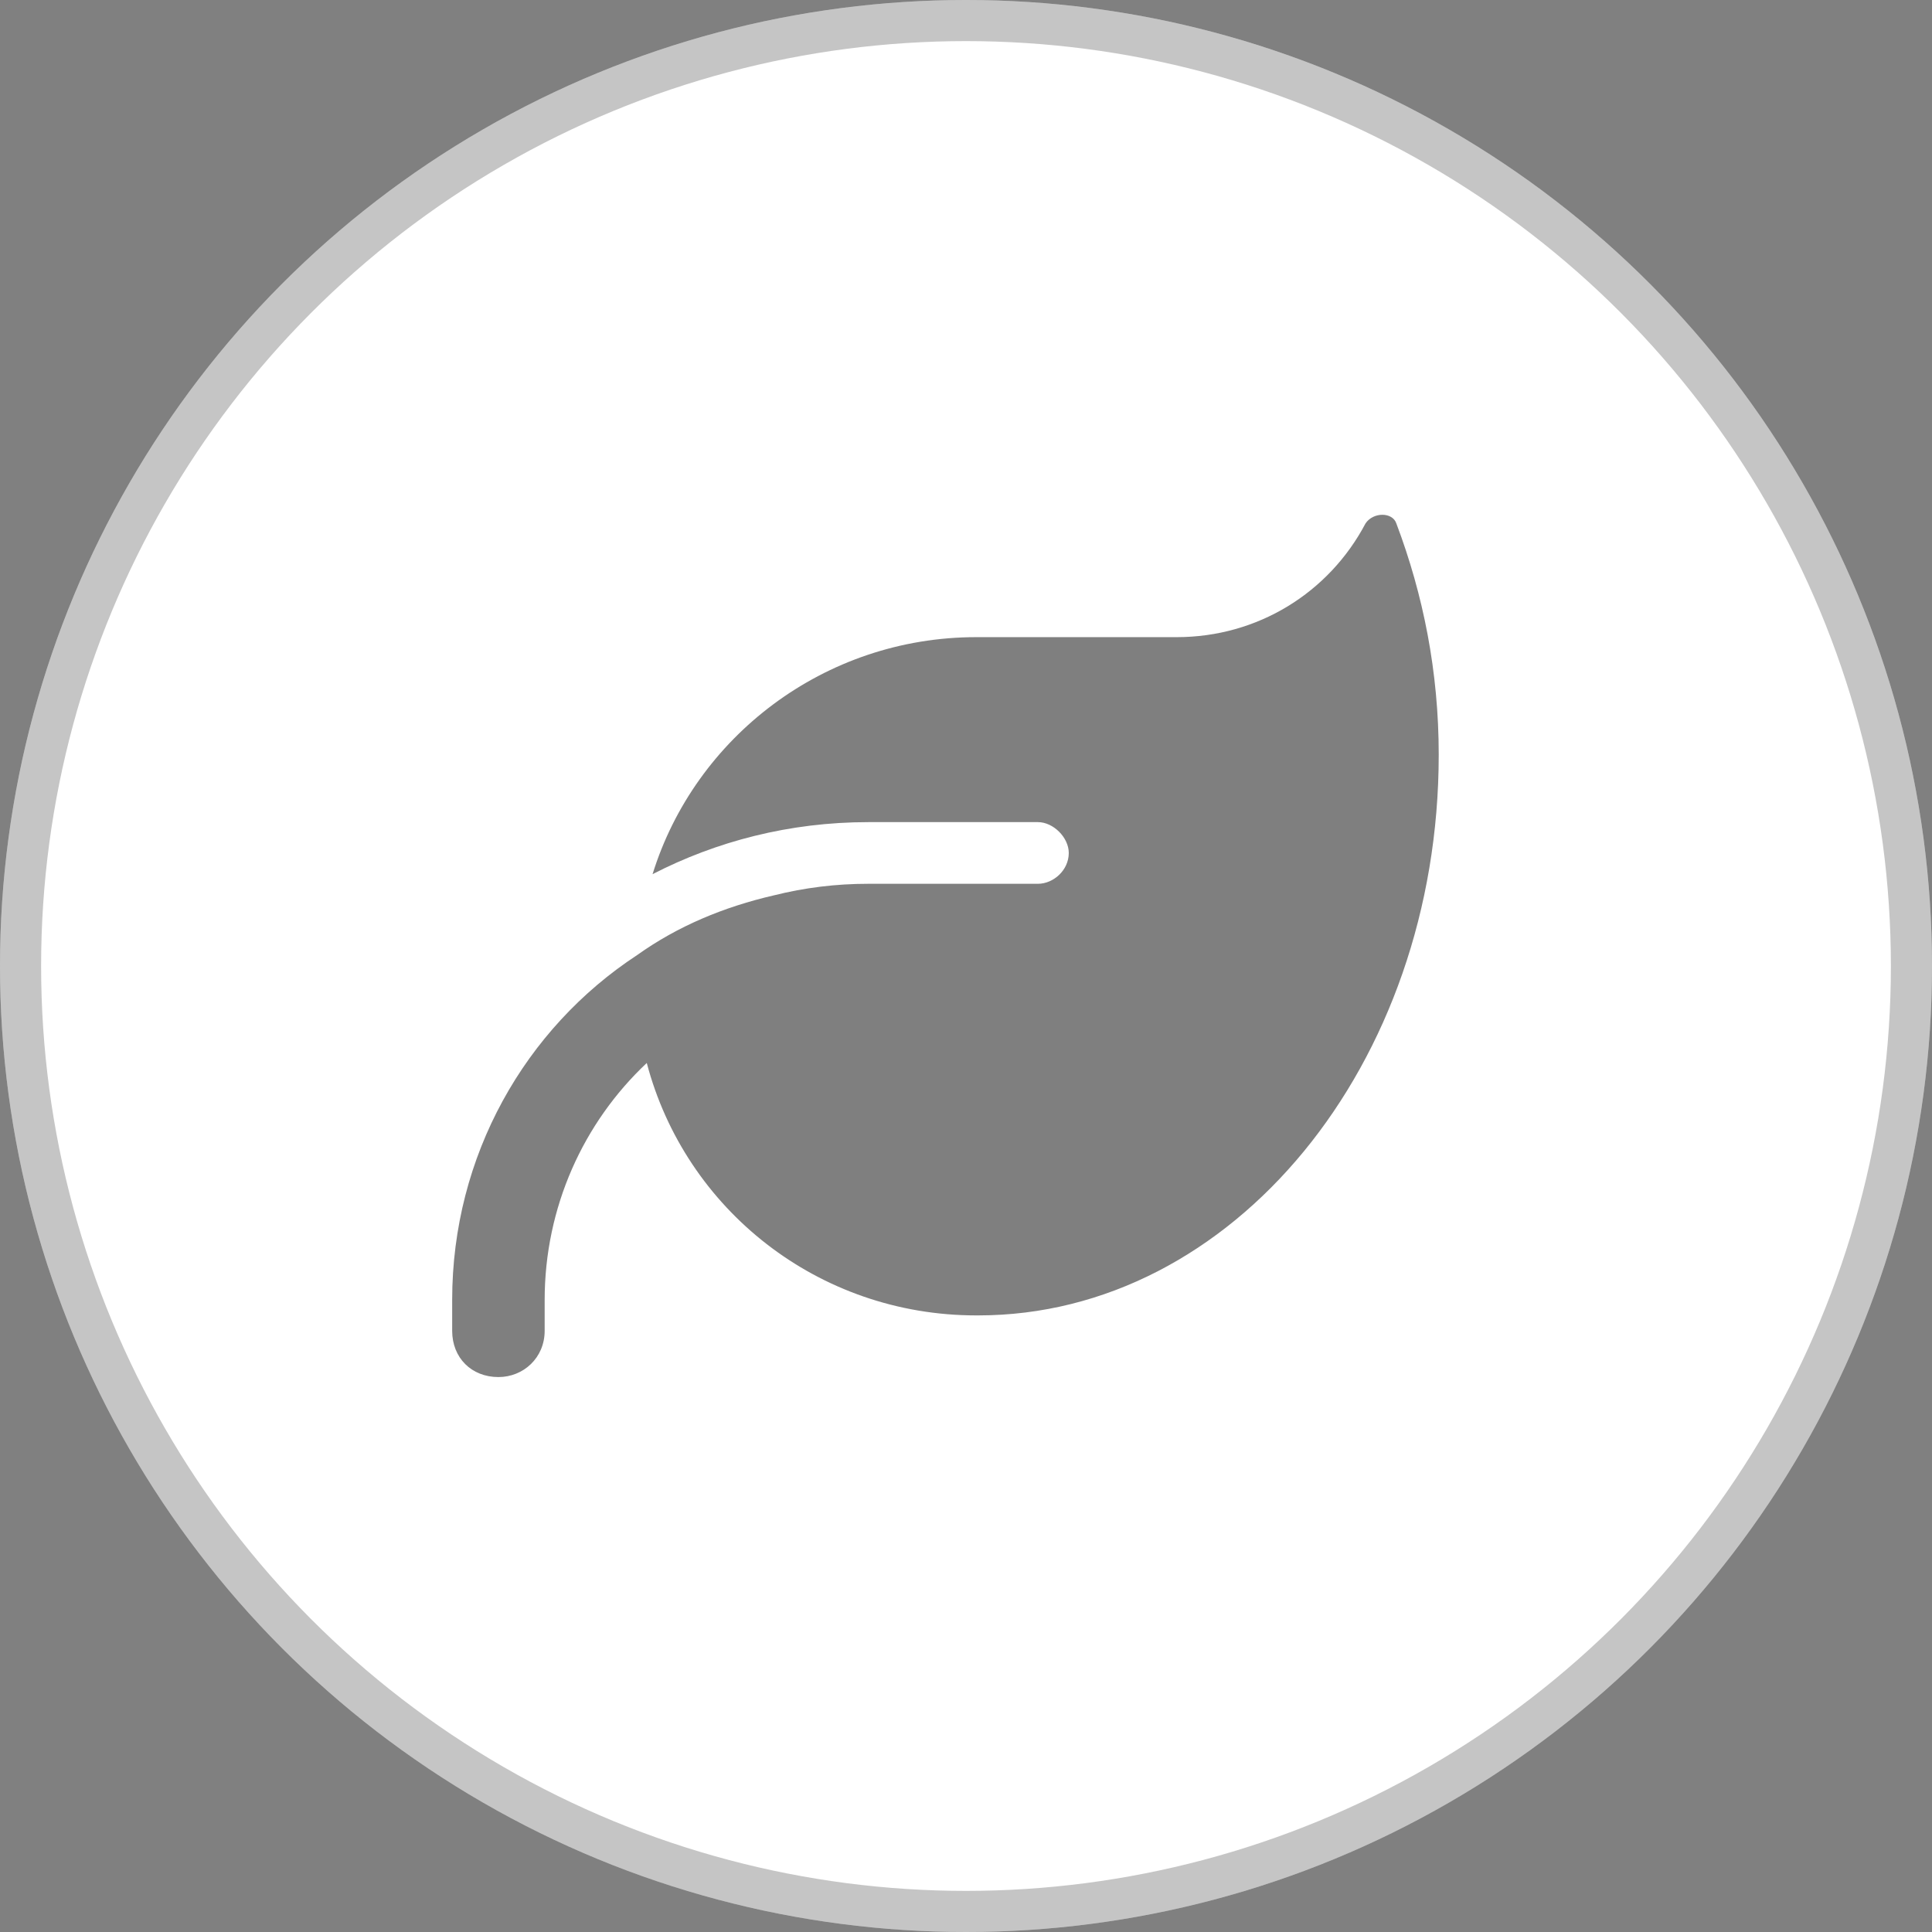 <?xml version="1.0" encoding="UTF-8"?> <svg xmlns="http://www.w3.org/2000/svg" width="47" height="47" viewBox="0 0 47 47" fill="none"><rect x="0" y="0" width="47" height="47" fill="#808080" stroke="none"/><circle cx="23.5" cy="23.5" r="23.5" fill="white"></circle><circle cx="23.5" cy="23.5" r="23" stroke="black" stroke-opacity="0.23"></circle><path d="M23.75 15.5H28.625C30.594 15.5 32.328 14.422 33.219 12.734C33.406 12.453 33.875 12.453 33.969 12.734C34.625 14.469 35 16.344 35 18.359C35 25.906 29.984 32 23.797 32H23.75C19.906 32 16.672 29.422 15.734 25.859C14.188 27.312 13.25 29.375 13.25 31.625V32.375C13.25 33.031 12.734 33.5 12.125 33.5C11.469 33.5 11 33.031 11 32.375V31.625C11 28.109 12.781 25.016 15.5 23.234C16.484 22.531 17.609 22.062 18.828 21.781C19.578 21.594 20.328 21.5 21.125 21.5H24.5H25.25C25.625 21.5 26 21.172 26 20.75C26 20.375 25.625 20 25.25 20H21.125C19.203 20 17.422 20.469 15.875 21.266C16.906 17.938 20.047 15.5 23.75 15.5Z" fill="black" fill-opacity="0.5"></path></svg> 